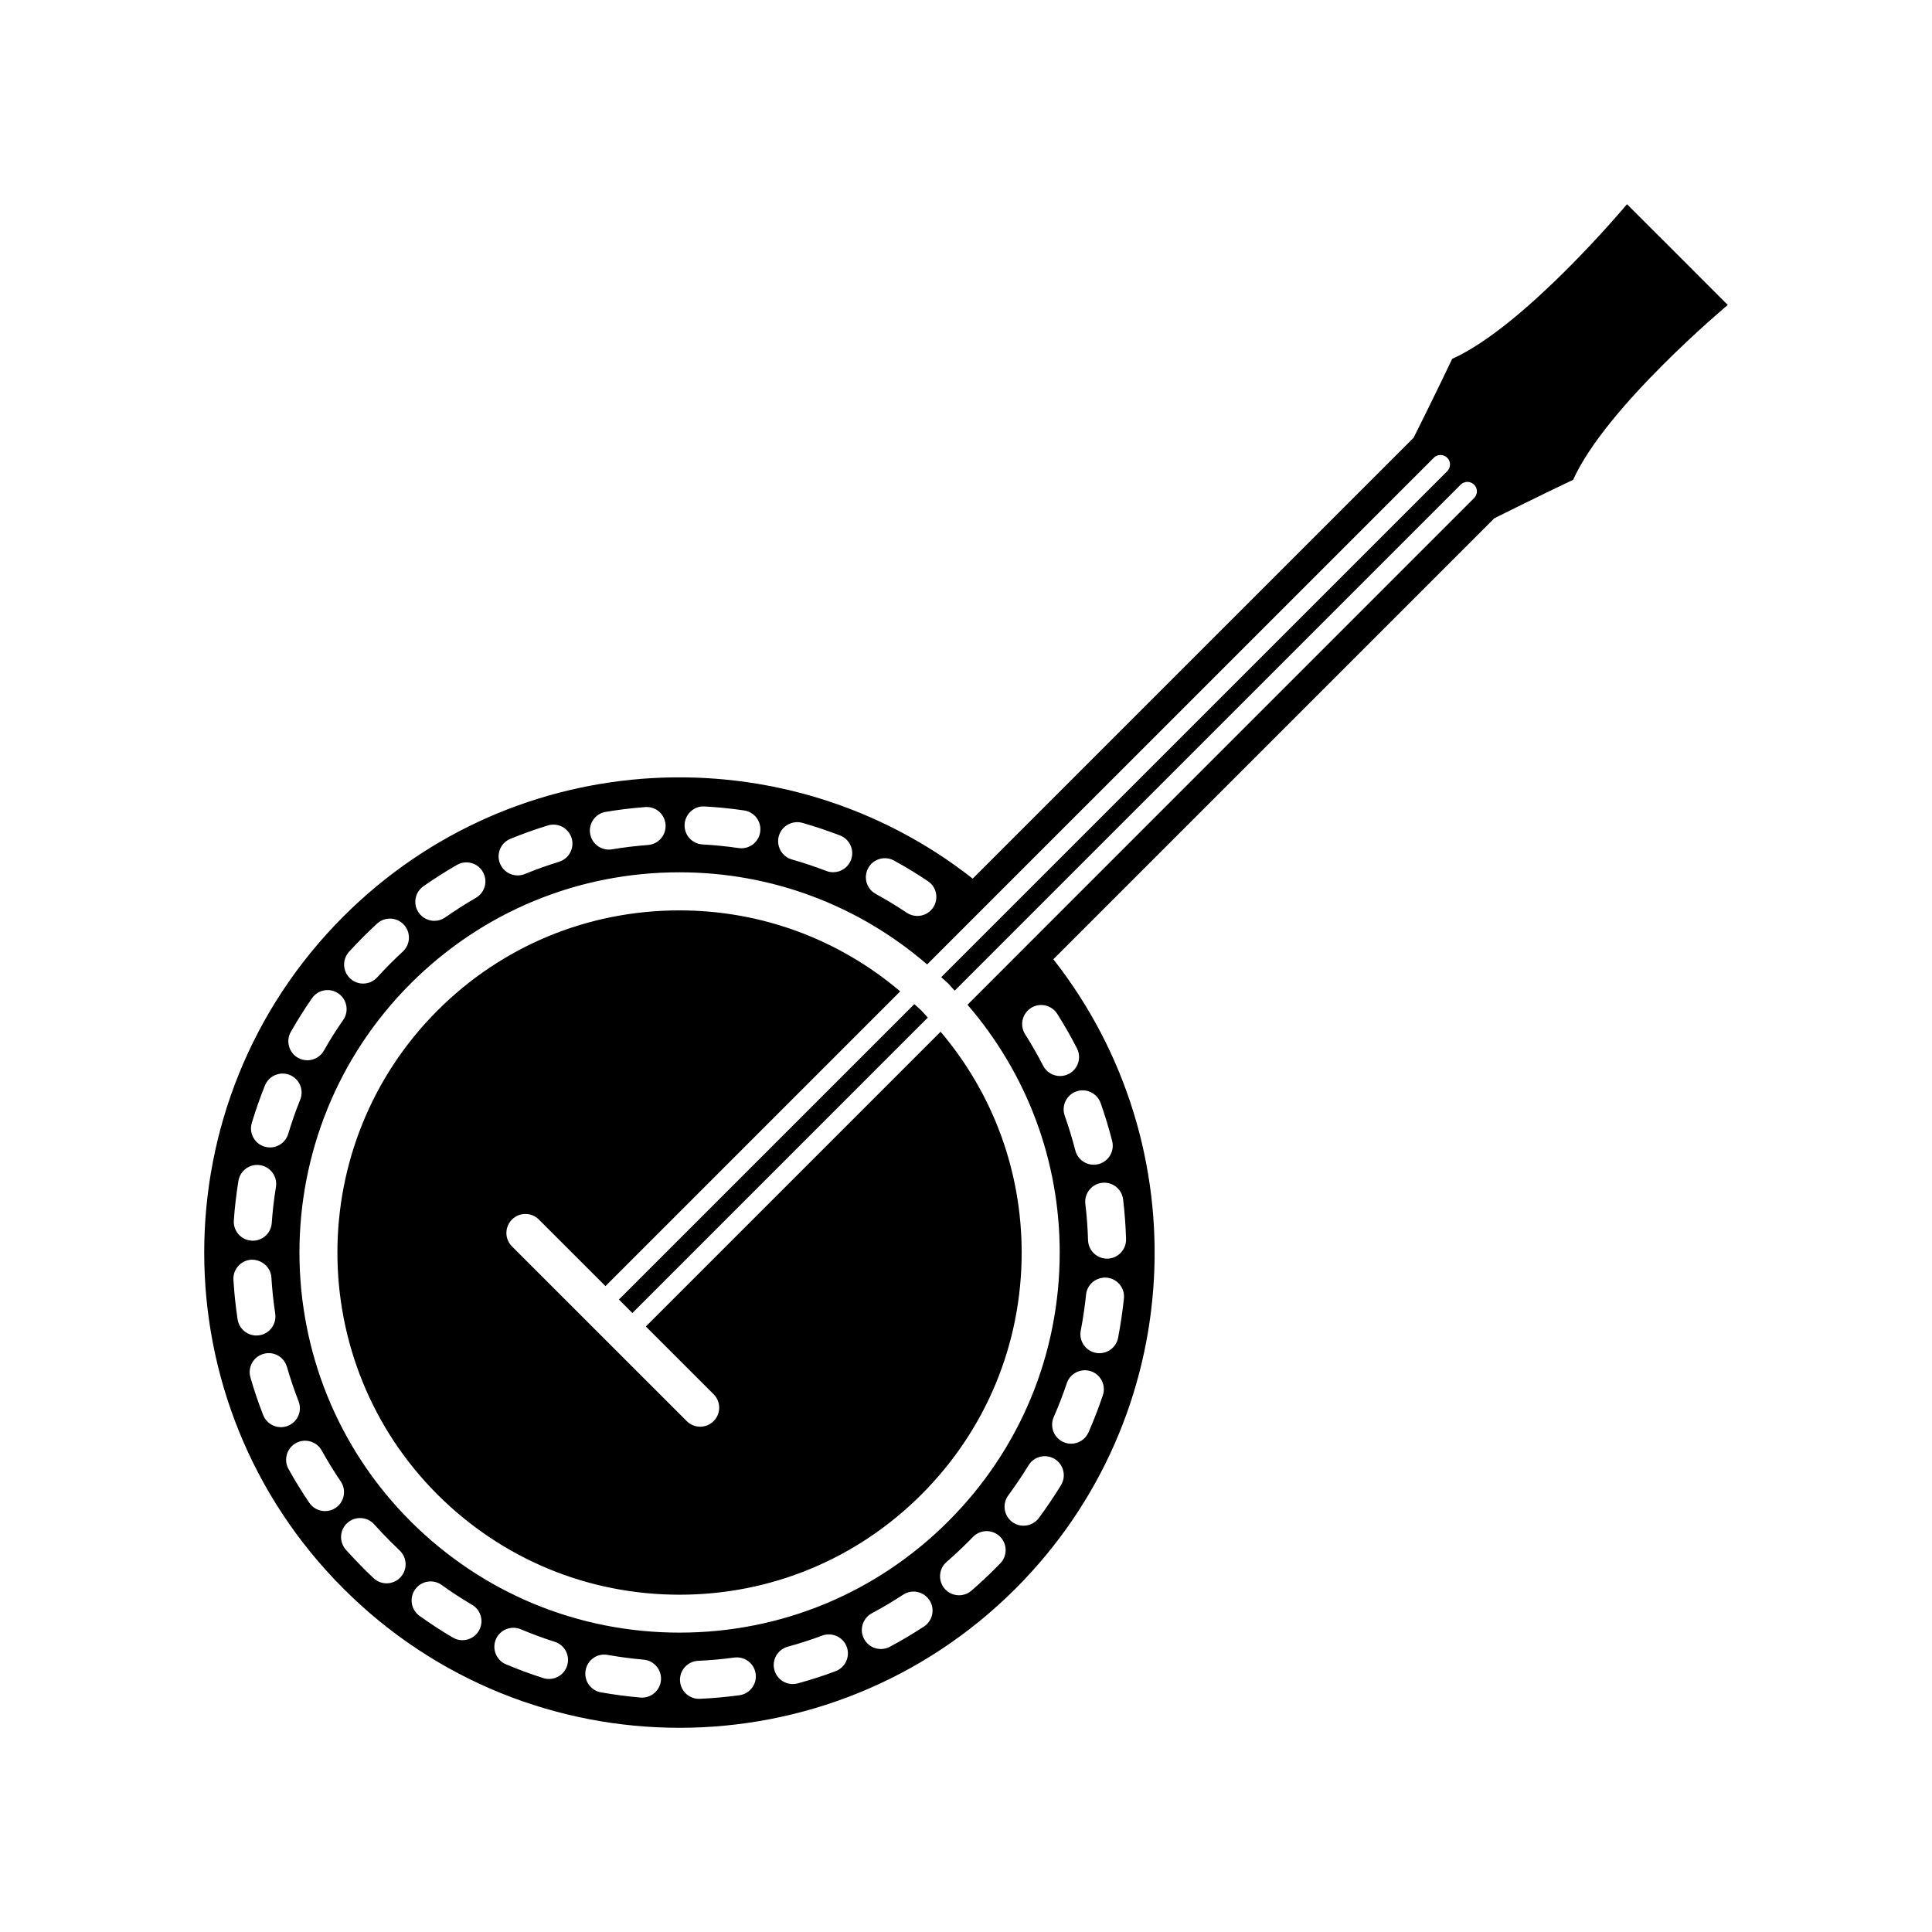 <?xml version="1.0" encoding="UTF-8"?>
<!-- Uploaded to: SVG Repo, www.svgrepo.com, Generator: SVG Repo Mixer Tools -->
<svg fill="#000000" width="800px" height="800px" version="1.1" viewBox="144 144 512 512" xmlns="http://www.w3.org/2000/svg">
 <path d="m308.02 488.39 78.285-78.285c0.609 0.574 1.27 1.09 1.859 1.684 0.609 0.605 1.133 1.27 1.715 1.883l-78.289 78.297zm7.133 7.141 17.965 17.957c1.969 1.969 1.969 5.152 0 7.125-0.984 0.984-2.273 1.477-3.562 1.477-1.289 0-2.578-0.492-3.562-1.477l-46.316-46.301c-1.969-1.969-1.969-5.152 0-7.125 1.969-1.969 5.152-1.969 7.125 0l17.652 17.645 78.109-78.109c-16.355-13.859-36.844-21.461-58.527-21.461-24.219 0-46.984 9.426-64.109 26.547-35.348 35.371-35.348 92.906 0 128.25 17.148 17.121 39.934 26.555 64.156 26.555 24.207 0 46.977-9.43 64.102-26.555 17.129-17.129 26.566-39.902 26.566-64.125-0.012-21.676-7.617-42.16-21.484-58.516zm286.72-270.71s-32.266 26.949-40.977 46.336c-8.797 4.152-20.781 10.141-20.883 10.188l-116.87 116.87c38.859 49.43 35.543 121.22-10.016 166.79-49.184 49.176-128.95 49.176-178.12-0.012-49.184-49.184-49.184-128.94 0-178.12 45.559-45.566 117.35-48.883 166.77-10.027l116.87-116.86h-0.012s6.031-12.062 10.211-20.887c19.387-8.715 46.324-40.98 46.324-40.98l13.359 13.34zm-225.8 156.07c2.828 1.547 5.586 3.231 8.219 4.992 0.867 0.578 1.84 0.855 2.805 0.855 1.621 0 3.219-0.781 4.191-2.227 1.547-2.309 0.938-5.441-1.375-6.992-2.883-1.941-5.906-3.773-8.992-5.465-2.438-1.344-5.5-0.441-6.836 1.996-1.336 2.438-0.449 5.5 1.988 6.84zm-22.207-9.121c3.098 0.883 6.172 1.91 9.125 3.047 0.598 0.227 1.211 0.332 1.809 0.332 2.023 0 3.934-1.223 4.707-3.231 1.004-2.602-0.297-5.512-2.891-6.516-3.238-1.246-6.594-2.367-9.969-3.336-2.684-0.734-5.473 0.781-6.238 3.461-0.766 2.688 0.781 5.477 3.457 6.242zm-28.441-9.297c-0.156 2.781 1.969 5.152 4.75 5.309 3.211 0.18 6.422 0.508 9.574 0.961 0.246 0.039 0.492 0.055 0.73 0.055 2.457 0 4.613-1.797 4.977-4.309 0.402-2.75-1.496-5.309-4.254-5.715-3.438-0.508-6.957-0.863-10.469-1.055-2.758-0.195-5.152 1.977-5.309 4.754zm-25.035 2.469c0.402 2.465 2.539 4.211 4.957 4.211 0.277 0 0.551-0.02 0.836-0.07 3.148-0.523 6.367-0.91 9.551-1.152 2.777-0.211 4.852-2.629 4.644-5.406-0.215-2.769-2.551-4.856-5.41-4.641-3.481 0.266-6.996 0.691-10.438 1.266-2.738 0.449-4.598 3.047-4.141 5.793zm-23.879 7.922c0.797 1.953 2.676 3.133 4.664 3.133 0.629 0 1.281-0.117 1.898-0.371 2.941-1.199 5.992-2.289 9.074-3.238 2.656-0.82 4.152-3.641 3.336-6.301-0.828-2.656-3.621-4.144-6.309-3.332-3.367 1.039-6.699 2.231-9.91 3.543-2.578 1.055-3.809 3.992-2.754 6.566zm-21.527 13.023c0.973 1.395 2.539 2.144 4.121 2.144 1.004 0 2.004-0.297 2.891-0.918 2.59-1.812 5.316-3.551 8.117-5.168 2.414-1.387 3.25-4.473 1.848-6.879-1.375-2.414-4.469-3.25-6.879-1.848-3.059 1.77-6.051 3.668-8.879 5.652-2.273 1.602-2.828 4.738-1.219 7.016zm-18.148 17.449c0.961 0.887 2.188 1.32 3.394 1.32 1.367 0 2.727-0.551 3.719-1.637 1.145-1.254 2.324-2.484 3.512-3.684 1.082-1.078 2.188-2.133 3.293-3.16 2.035-1.891 2.168-5.074 0.277-7.117-1.891-2.047-5.078-2.168-7.113-0.281-1.211 1.117-2.402 2.258-3.582 3.441-1.309 1.316-2.59 2.648-3.828 4.004-1.875 2.051-1.727 5.238 0.328 7.113zm-13.875 20.988c0.785 0.449 1.641 0.66 2.488 0.66 1.754 0 3.457-0.918 4.379-2.551 1.582-2.793 3.305-5.527 5.129-8.137 1.582-2.281 1.023-5.422-1.27-7.012-2.281-1.594-5.422-1.027-7.008 1.266-1.988 2.856-3.879 5.856-5.606 8.906-1.379 2.418-0.52 5.496 1.887 6.867zm-8.871 23.543c0.492 0.145 0.984 0.215 1.465 0.215 2.168 0 4.16-1.402 4.82-3.578 0.926-3.066 1.996-6.125 3.188-9.082 1.043-2.578-0.207-5.516-2.797-6.555-2.551-1.023-5.512 0.207-6.555 2.797-1.301 3.231-2.469 6.57-3.481 9.922-0.809 2.664 0.699 5.473 3.359 6.281zm-8.121 19.531c-0.207 2.777 1.879 5.188 4.656 5.387 0.125 0.012 0.246 0.016 0.371 0.016 2.621 0 4.832-2.019 5.019-4.676 0.227-3.195 0.598-6.41 1.113-9.566 0.441-2.746-1.414-5.336-4.172-5.773-2.754-0.453-5.336 1.426-5.773 4.172-0.555 3.438-0.969 6.961-1.215 10.441zm5.984 30.527c0.258 0 0.504-0.02 0.754-0.055 2.754-0.418 4.644-2.988 4.231-5.738-0.484-3.18-0.816-6.398-1.012-9.566-0.168-2.777-2.59-4.82-5.336-4.727-2.777 0.168-4.891 2.555-4.727 5.336 0.207 3.465 0.578 6.988 1.102 10.465 0.395 2.492 2.535 4.285 4.988 4.285zm6.484 24.289c0.609 0 1.23-0.105 1.828-0.344 2.602-1.012 3.879-3.93 2.863-6.523-1.152-2.961-2.195-6.027-3.09-9.117-0.777-2.664-3.543-4.227-6.246-3.43-2.664 0.77-4.203 3.57-3.426 6.242 0.973 3.375 2.117 6.727 3.375 9.965 0.781 1.992 2.684 3.207 4.695 3.207zm14.523 21.379c2.301-1.562 2.902-4.695 1.34-6.996-1.785-2.629-3.473-5.391-5.039-8.195-1.352-2.43-4.41-3.316-6.848-1.961-2.43 1.352-3.305 4.414-1.961 6.848 1.703 3.062 3.551 6.082 5.512 8.961 0.973 1.438 2.559 2.207 4.172 2.207 0.977 0.012 1.957-0.273 2.824-0.863zm16.934 11.281c-0.805-0.762-1.613-1.543-2.43-2.367-1.484-1.477-2.91-2.984-4.281-4.519-1.848-2.082-5.039-2.262-7.113-0.414s-2.262 5.031-0.414 7.113c1.508 1.688 3.066 3.34 4.664 4.934 0.887 0.891 1.785 1.758 2.684 2.609 0.973 0.91 2.211 1.367 3.445 1.367 1.352 0 2.684-0.535 3.68-1.594 1.902-2.035 1.801-5.223-0.234-7.129zm19.215 14.418c-2.754-1.629-5.473-3.391-8.051-5.25-2.262-1.629-5.41-1.109-7.031 1.152s-1.102 5.41 1.152 7.031c2.836 2.031 5.793 3.965 8.816 5.742 0.805 0.473 1.684 0.699 2.559 0.699 1.723 0 3.406-0.887 4.336-2.481 1.418-2.398 0.621-5.481-1.781-6.894zm21.926 9.812c-3.066-0.984-6.109-2.102-9.023-3.336-2.559-1.062-5.523 0.121-6.606 2.684-1.082 2.562 0.117 5.523 2.684 6.606 3.199 1.352 6.516 2.574 9.871 3.641 0.516 0.168 1.023 0.242 1.535 0.242 2.137 0 4.109-1.367 4.793-3.5 0.859-2.66-0.609-5.492-3.254-6.336zm28.125 10.18c0.238-2.777-1.809-5.215-4.586-5.457-3.148-0.277-6.359-0.699-9.547-1.258-2.746-0.516-5.359 1.344-5.836 4.086-0.492 2.742 1.34 5.356 4.086 5.836 3.473 0.613 6.988 1.078 10.418 1.375 0.156 0.016 0.297 0.02 0.441 0.02 2.594 0 4.797-1.977 5.023-4.602zm25.102-1.691c-0.363-2.762-2.91-4.684-5.656-4.324-3.168 0.43-6.398 0.719-9.594 0.863-2.777 0.125-4.934 2.484-4.801 5.262 0.117 2.707 2.352 4.812 5.027 4.812 0.082 0 0.156 0 0.238-0.004 3.481-0.156 7.008-0.48 10.469-0.941 2.75-0.375 4.691-2.914 4.316-5.668zm24.129-7.18c-0.973-2.613-3.906-3.914-6.484-2.969-2.992 1.117-6.07 2.106-9.148 2.949-2.684 0.734-4.273 3.5-3.531 6.191 0.609 2.238 2.637 3.707 4.852 3.707 0.441 0 0.887-0.059 1.34-0.176 3.367-0.922 6.731-2 10.004-3.223 2.602-0.98 3.93-3.875 2.969-6.481zm21.922-12.348c-1.527-2.328-4.644-2.988-6.977-1.449-2.656 1.742-5.441 3.394-8.277 4.914-2.457 1.316-3.387 4.367-2.066 6.82 0.906 1.699 2.644 2.66 4.449 2.66 0.797 0 1.613-0.191 2.371-0.594 3.098-1.656 6.141-3.465 9.043-5.371 2.332-1.535 2.984-4.66 1.457-6.981zm18.656-16.887c-1.988-1.93-5.184-1.875-7.125 0.125l-1.188 1.211c-1.879 1.879-3.809 3.684-5.793 5.402-2.106 1.812-2.332 4.996-0.516 7.106 0.992 1.152 2.394 1.742 3.809 1.742 1.168 0 2.344-0.402 3.293-1.23 2.168-1.875 4.281-3.84 6.328-5.894l1.32-1.34c1.926-2.004 1.879-5.188-0.129-7.121zm14.535-20.531c-2.383-1.449-5.481-0.707-6.926 1.672-1.664 2.719-3.473 5.402-5.371 7.969-1.652 2.238-1.188 5.391 1.043 7.047 0.906 0.672 1.961 0.988 3.004 0.988 1.547 0 3.059-0.707 4.055-2.035 2.074-2.812 4.055-5.742 5.875-8.715 1.438-2.379 0.691-5.477-1.68-6.926zm9.602-23.258c-2.644-0.871-5.492 0.539-6.387 3.168-1.023 3.043-2.188 6.066-3.465 8.969-1.125 2.551 0.031 5.523 2.578 6.641 0.66 0.293 1.352 0.43 2.023 0.43 1.941 0 3.777-1.125 4.613-3.008 1.395-3.184 2.676-6.484 3.797-9.812 0.895-2.633-0.52-5.492-3.16-6.387zm8.742-19.266c0.289-2.766-1.734-5.246-4.5-5.531-2.805-0.23-5.246 1.734-5.531 4.5-0.324 3.168-0.797 6.375-1.406 9.531-0.523 2.731 1.258 5.371 3.996 5.898 0.324 0.059 0.641 0.09 0.953 0.09 2.371 0 4.481-1.676 4.949-4.09 0.66-3.441 1.168-6.938 1.539-10.398zm-5.809-30.66c-2.766 0.328-4.742 2.836-4.41 5.598 0.383 3.195 0.621 6.418 0.711 9.598 0.09 2.731 2.324 4.891 5.039 4.891h0.145c2.785-0.086 4.969-2.41 4.891-5.184-0.102-3.477-0.363-7.012-0.777-10.496-0.336-2.766-2.824-4.758-5.598-4.406zm-6.809-24.219c-2.625 0.934-3.996 3.812-3.059 6.434 1.062 3.012 2.004 6.106 2.805 9.195 0.578 2.277 2.625 3.789 4.871 3.789 0.414 0 0.836-0.051 1.258-0.156 2.695-0.691 4.316-3.438 3.633-6.133-0.867-3.387-1.898-6.769-3.066-10.07-0.941-2.617-3.828-3.992-6.441-3.059zm-12.004-22.121c-2.344 1.484-3.047 4.602-1.559 6.953 1.703 2.695 3.316 5.512 4.781 8.352 0.887 1.738 2.656 2.731 4.481 2.731 0.777 0 1.566-0.176 2.301-0.559 2.481-1.27 3.445-4.309 2.176-6.785-1.602-3.102-3.356-6.184-5.223-9.133-1.488-2.348-4.598-3.051-6.957-1.559zm117.43-138.68c-0.984-0.984-2.578-0.984-3.562 0l-134.09 134.09c-0.59-0.613-1.113-1.285-1.715-1.891-0.598-0.594-1.25-1.102-1.859-1.676l134.1-134.09c0.984-0.984 0.984-2.578 0-3.562s-2.578-0.984-3.562 0l-134.27 134.27c-18.273-15.742-41.277-24.414-65.652-24.414-26.902 0-52.199 10.473-71.234 29.492-39.273 39.309-39.273 103.23 0 142.5 19.059 19.02 44.371 29.5 71.277 29.5 26.902 0 52.191-10.48 71.223-29.504 19.027-19.027 29.52-44.336 29.52-71.25-0.012-24.371-8.68-47.363-24.434-65.641l134.25-134.27c0.996-0.984 0.996-2.574 0.012-3.559z"/>
</svg>